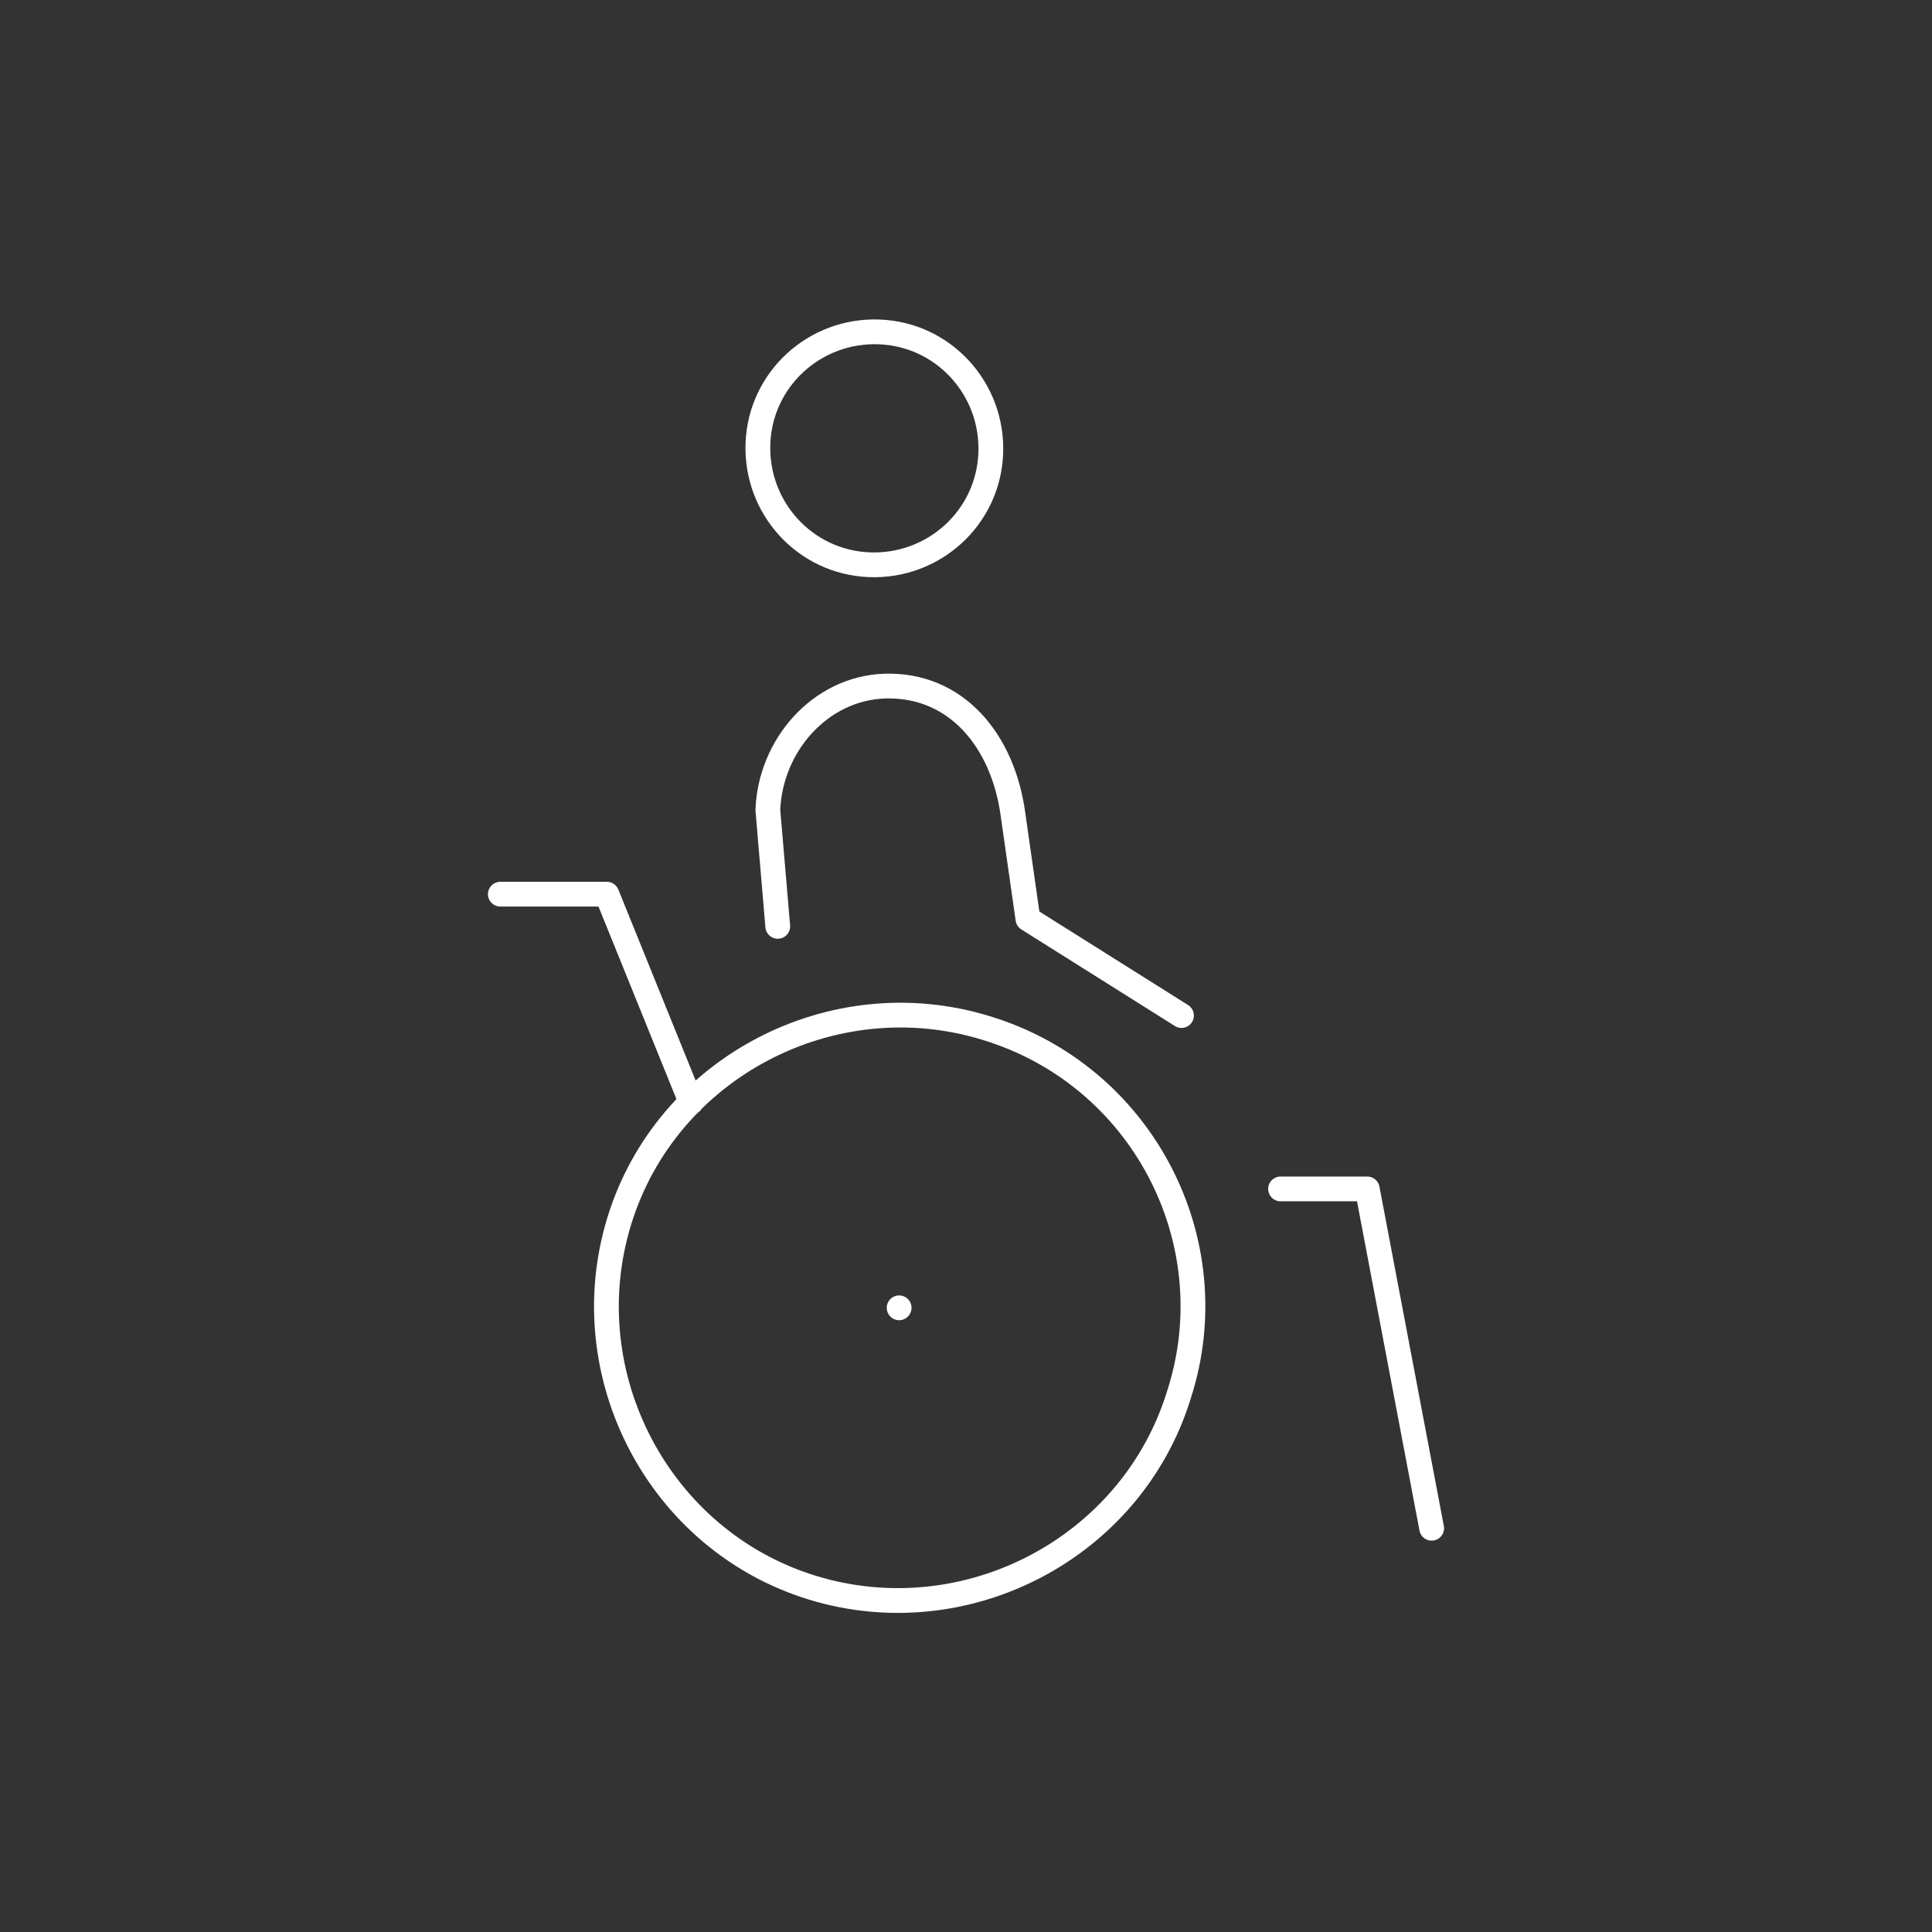<?xml version="1.0" encoding="utf-8"?>
<!-- Generator: Adobe Illustrator 23.0.1, SVG Export Plug-In . SVG Version: 6.00 Build 0)  -->
<svg version="1.1" id="Layer_1" xmlns="http://www.w3.org/2000/svg" xmlns:xlink="http://www.w3.org/1999/xlink" x="0px" y="0px"
	 viewBox="0 0 78 78" style="enable-background:new 0 0 78 78;" xml:space="preserve">
<rect x="0" y="0" width="78" height="78" fill="#333333" stroke="none"/>
<style type="text/css">
	.st0{fill:none;stroke:#ffffff;stroke-linecap:round;stroke-linejoin:round;stroke-miterlimit:10;}
</style>
<g>
	<path class="st0" d="M40,18.3c-0.1,2.6-2.3,4.6-4.9,4.5c-2.6-0.1-4.6-2.3-4.5-4.9c0.1-2.6,2.3-4.6,4.9-4.5
		C38.1,13.5,40.1,15.7,40,18.3z"/>
	<path class="st0" d="M31.4,37.4L31,32.7c0.1-2.6,2.1-4.9,4.7-5c2.9-0.1,4.8,2.2,5.2,5.2l0.6,4.2l6.2,3.9"/>
	<polyline class="st0" points="51.7,48 55.2,48 57.8,61.7 	"/>
	<path class="st0" d="M47.6,56.3c-1.9,6.2-8.6,9.7-14.8,7.8c-6.2-1.9-9.7-8.6-7.8-14.8s8.6-9.7,14.8-7.8
		C46.1,43.4,49.6,50.1,47.6,56.3z"/>
	<line class="st0" x1="36.3" y1="52.8" x2="36.3" y2="52.8"/>
	<polyline class="st0" points="27.9,44.5 24.5,36.1 20.2,36.1 	"/>
</g>
</svg>
